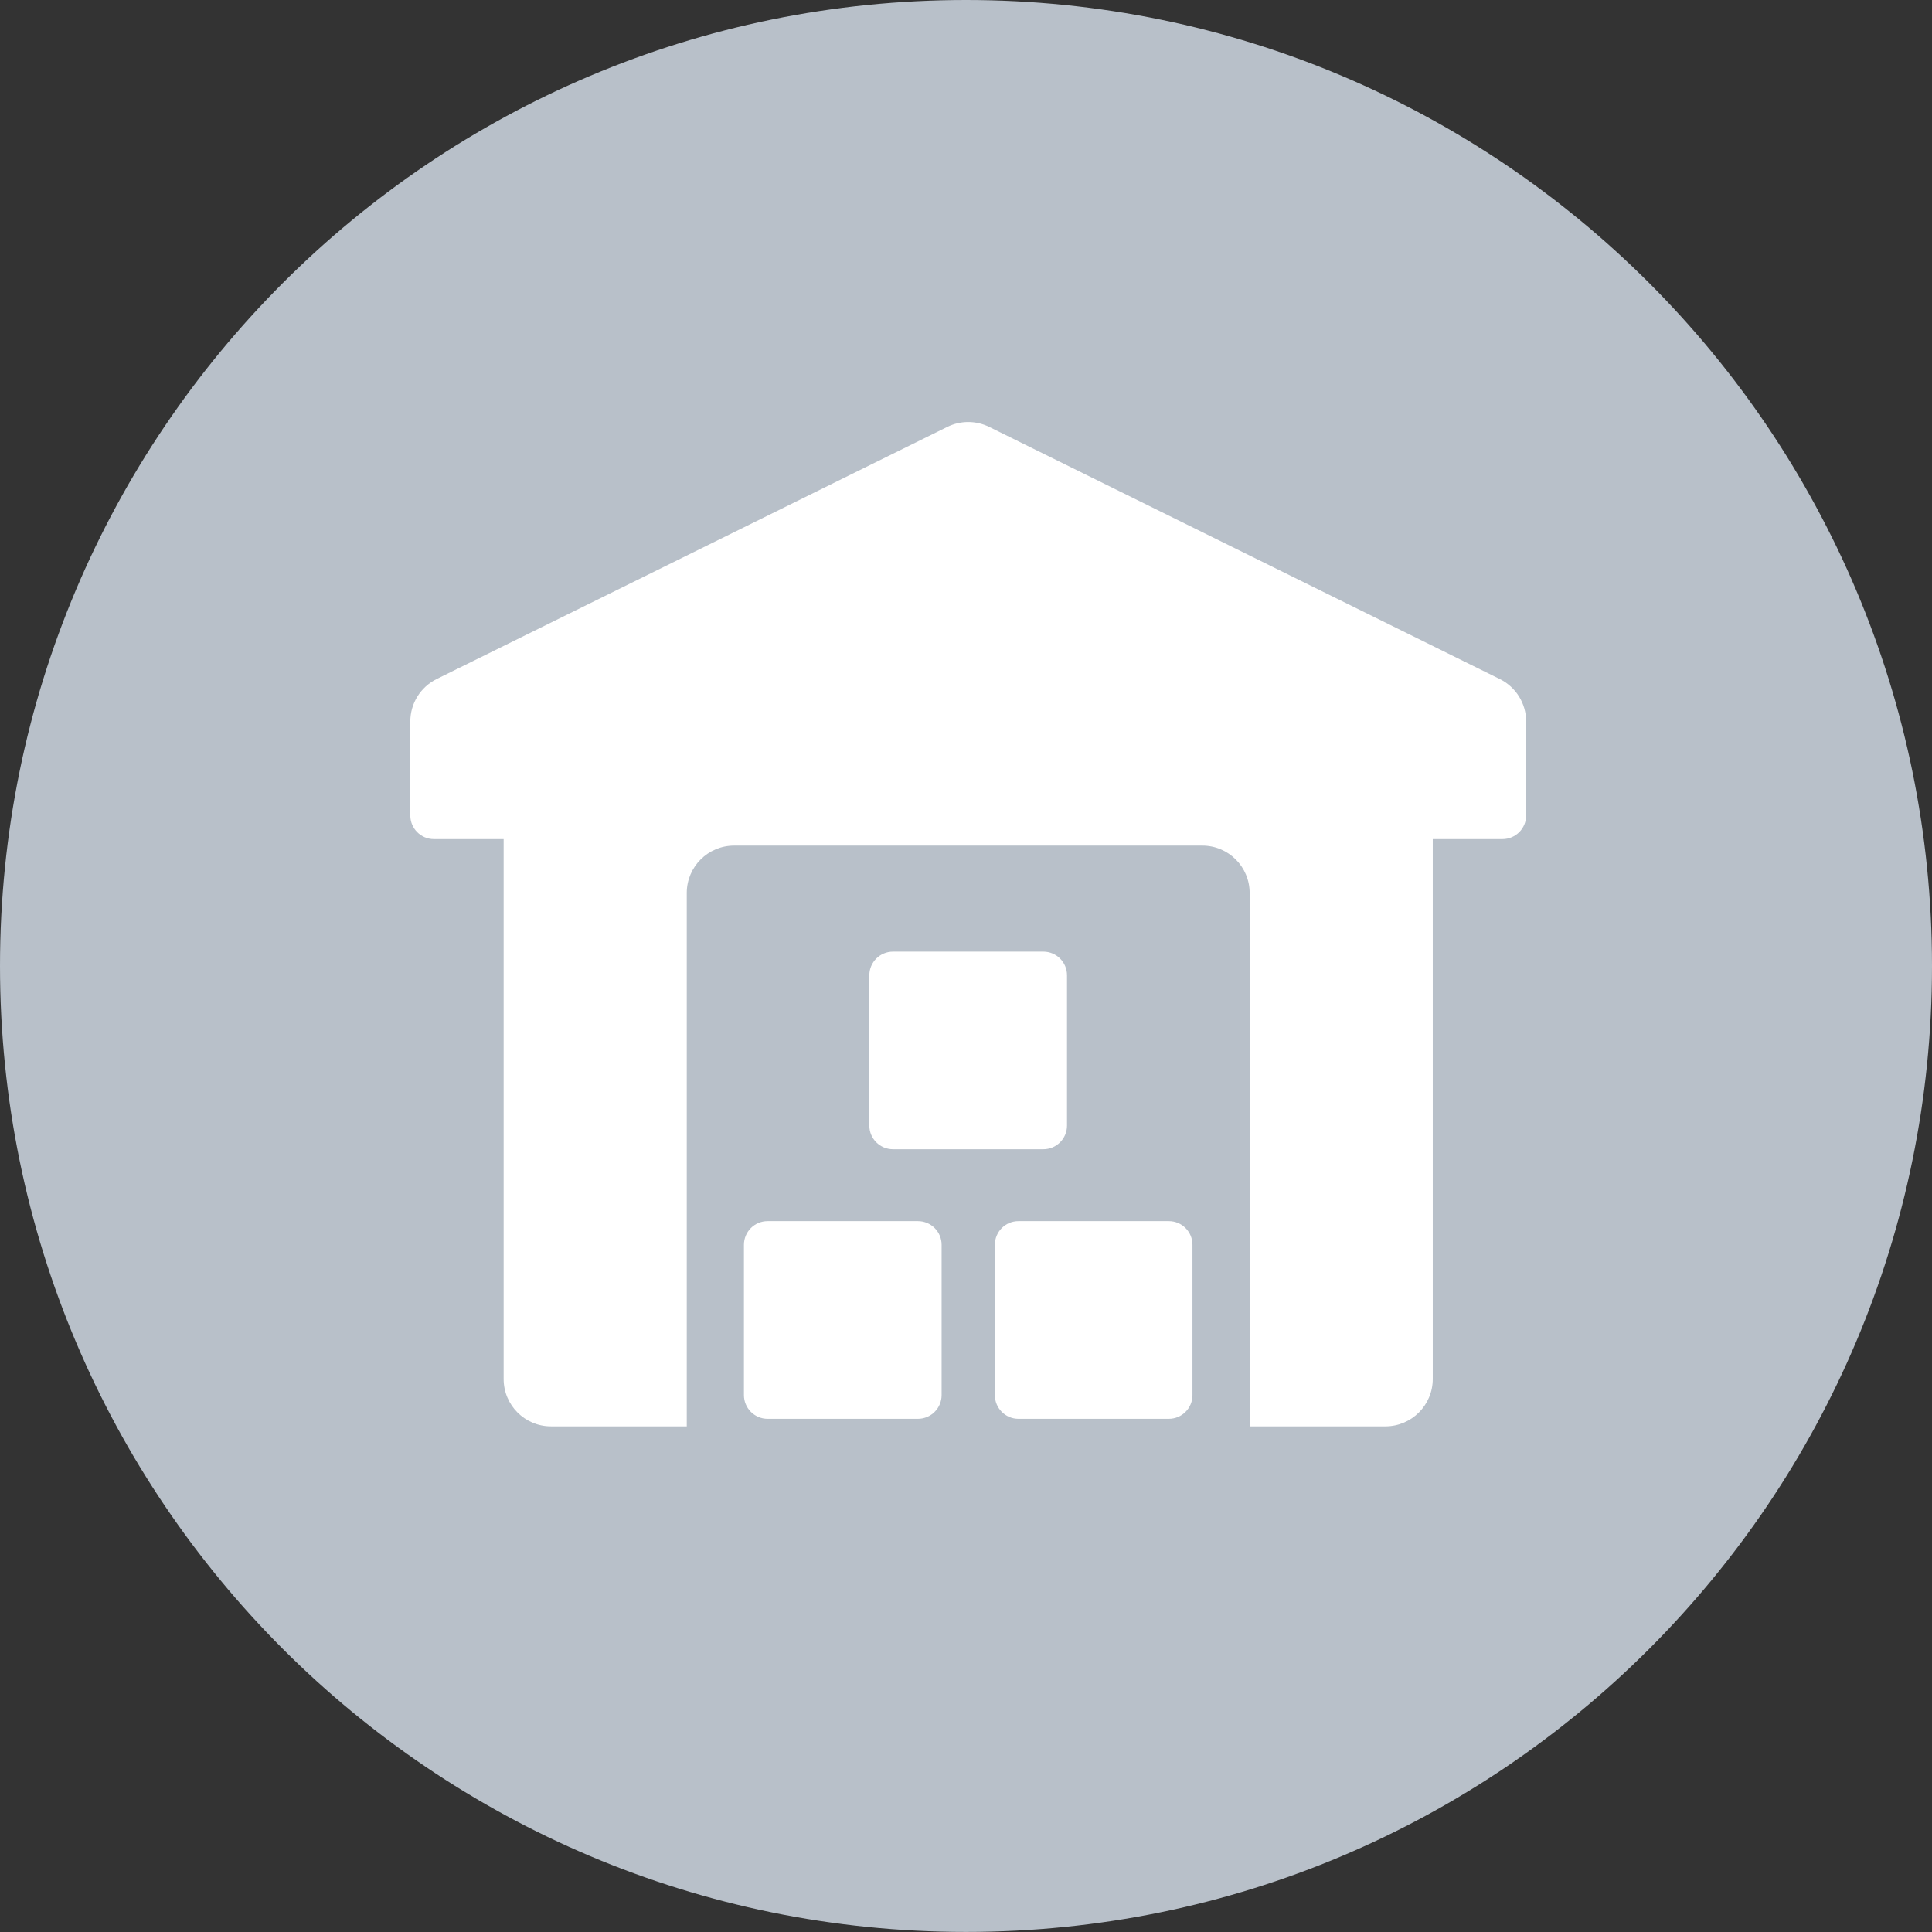 <svg width="32" height="32" viewBox="0 0 32 32" fill="none" xmlns="http://www.w3.org/2000/svg">
<rect x="0" y="0" width="32" height="32" fill="#333333" stroke="none"/>
<path fill-rule="evenodd" clip-rule="evenodd" d="M16 31.999C24.837 31.999 32 24.835 32 15.999C32 7.163 24.837 0 16 0C7.163 0 0 7.163 0 15.999C0 24.835 7.163 31.999 16 31.999Z" fill="#B8C0C9"/>
<path fill-rule="evenodd" clip-rule="evenodd" d="M7.232 11.247C6.965 11.379 6.796 11.651 6.796 11.95V13.506C6.796 13.723 6.971 13.898 7.187 13.898H8.342V22.841C8.342 23.274 8.693 23.625 9.125 23.625H11.375V14.79C11.375 14.357 11.726 14.006 12.159 14.006H19.914C20.347 14.006 20.698 14.357 20.698 14.79V23.625H22.947C23.38 23.625 23.731 23.274 23.731 22.841V13.898H24.886C25.102 13.898 25.278 13.723 25.278 13.506V11.95C25.278 11.651 25.108 11.379 24.841 11.247L16.384 7.071C16.165 6.963 15.908 6.963 15.69 7.071L7.232 11.247ZM14.399 16.154C14.399 15.937 14.575 15.762 14.791 15.762H17.281C17.497 15.762 17.673 15.937 17.673 16.154V18.643C17.673 18.86 17.497 19.035 17.281 19.035H14.791C14.575 19.035 14.399 18.86 14.399 18.643V16.154ZM12.322 20.618C12.322 20.401 12.498 20.226 12.714 20.226H15.204C15.42 20.226 15.596 20.401 15.596 20.618V23.108C15.596 23.324 15.42 23.5 15.204 23.5H12.714C12.498 23.5 12.322 23.324 12.322 23.108V20.618ZM16.478 20.618C16.478 20.401 16.653 20.226 16.869 20.226H19.359C19.576 20.226 19.751 20.401 19.751 20.618V23.108C19.751 23.324 19.576 23.5 19.359 23.5H16.869C16.653 23.5 16.478 23.324 16.478 23.108V20.618Z" fill="white"/>
</svg>
